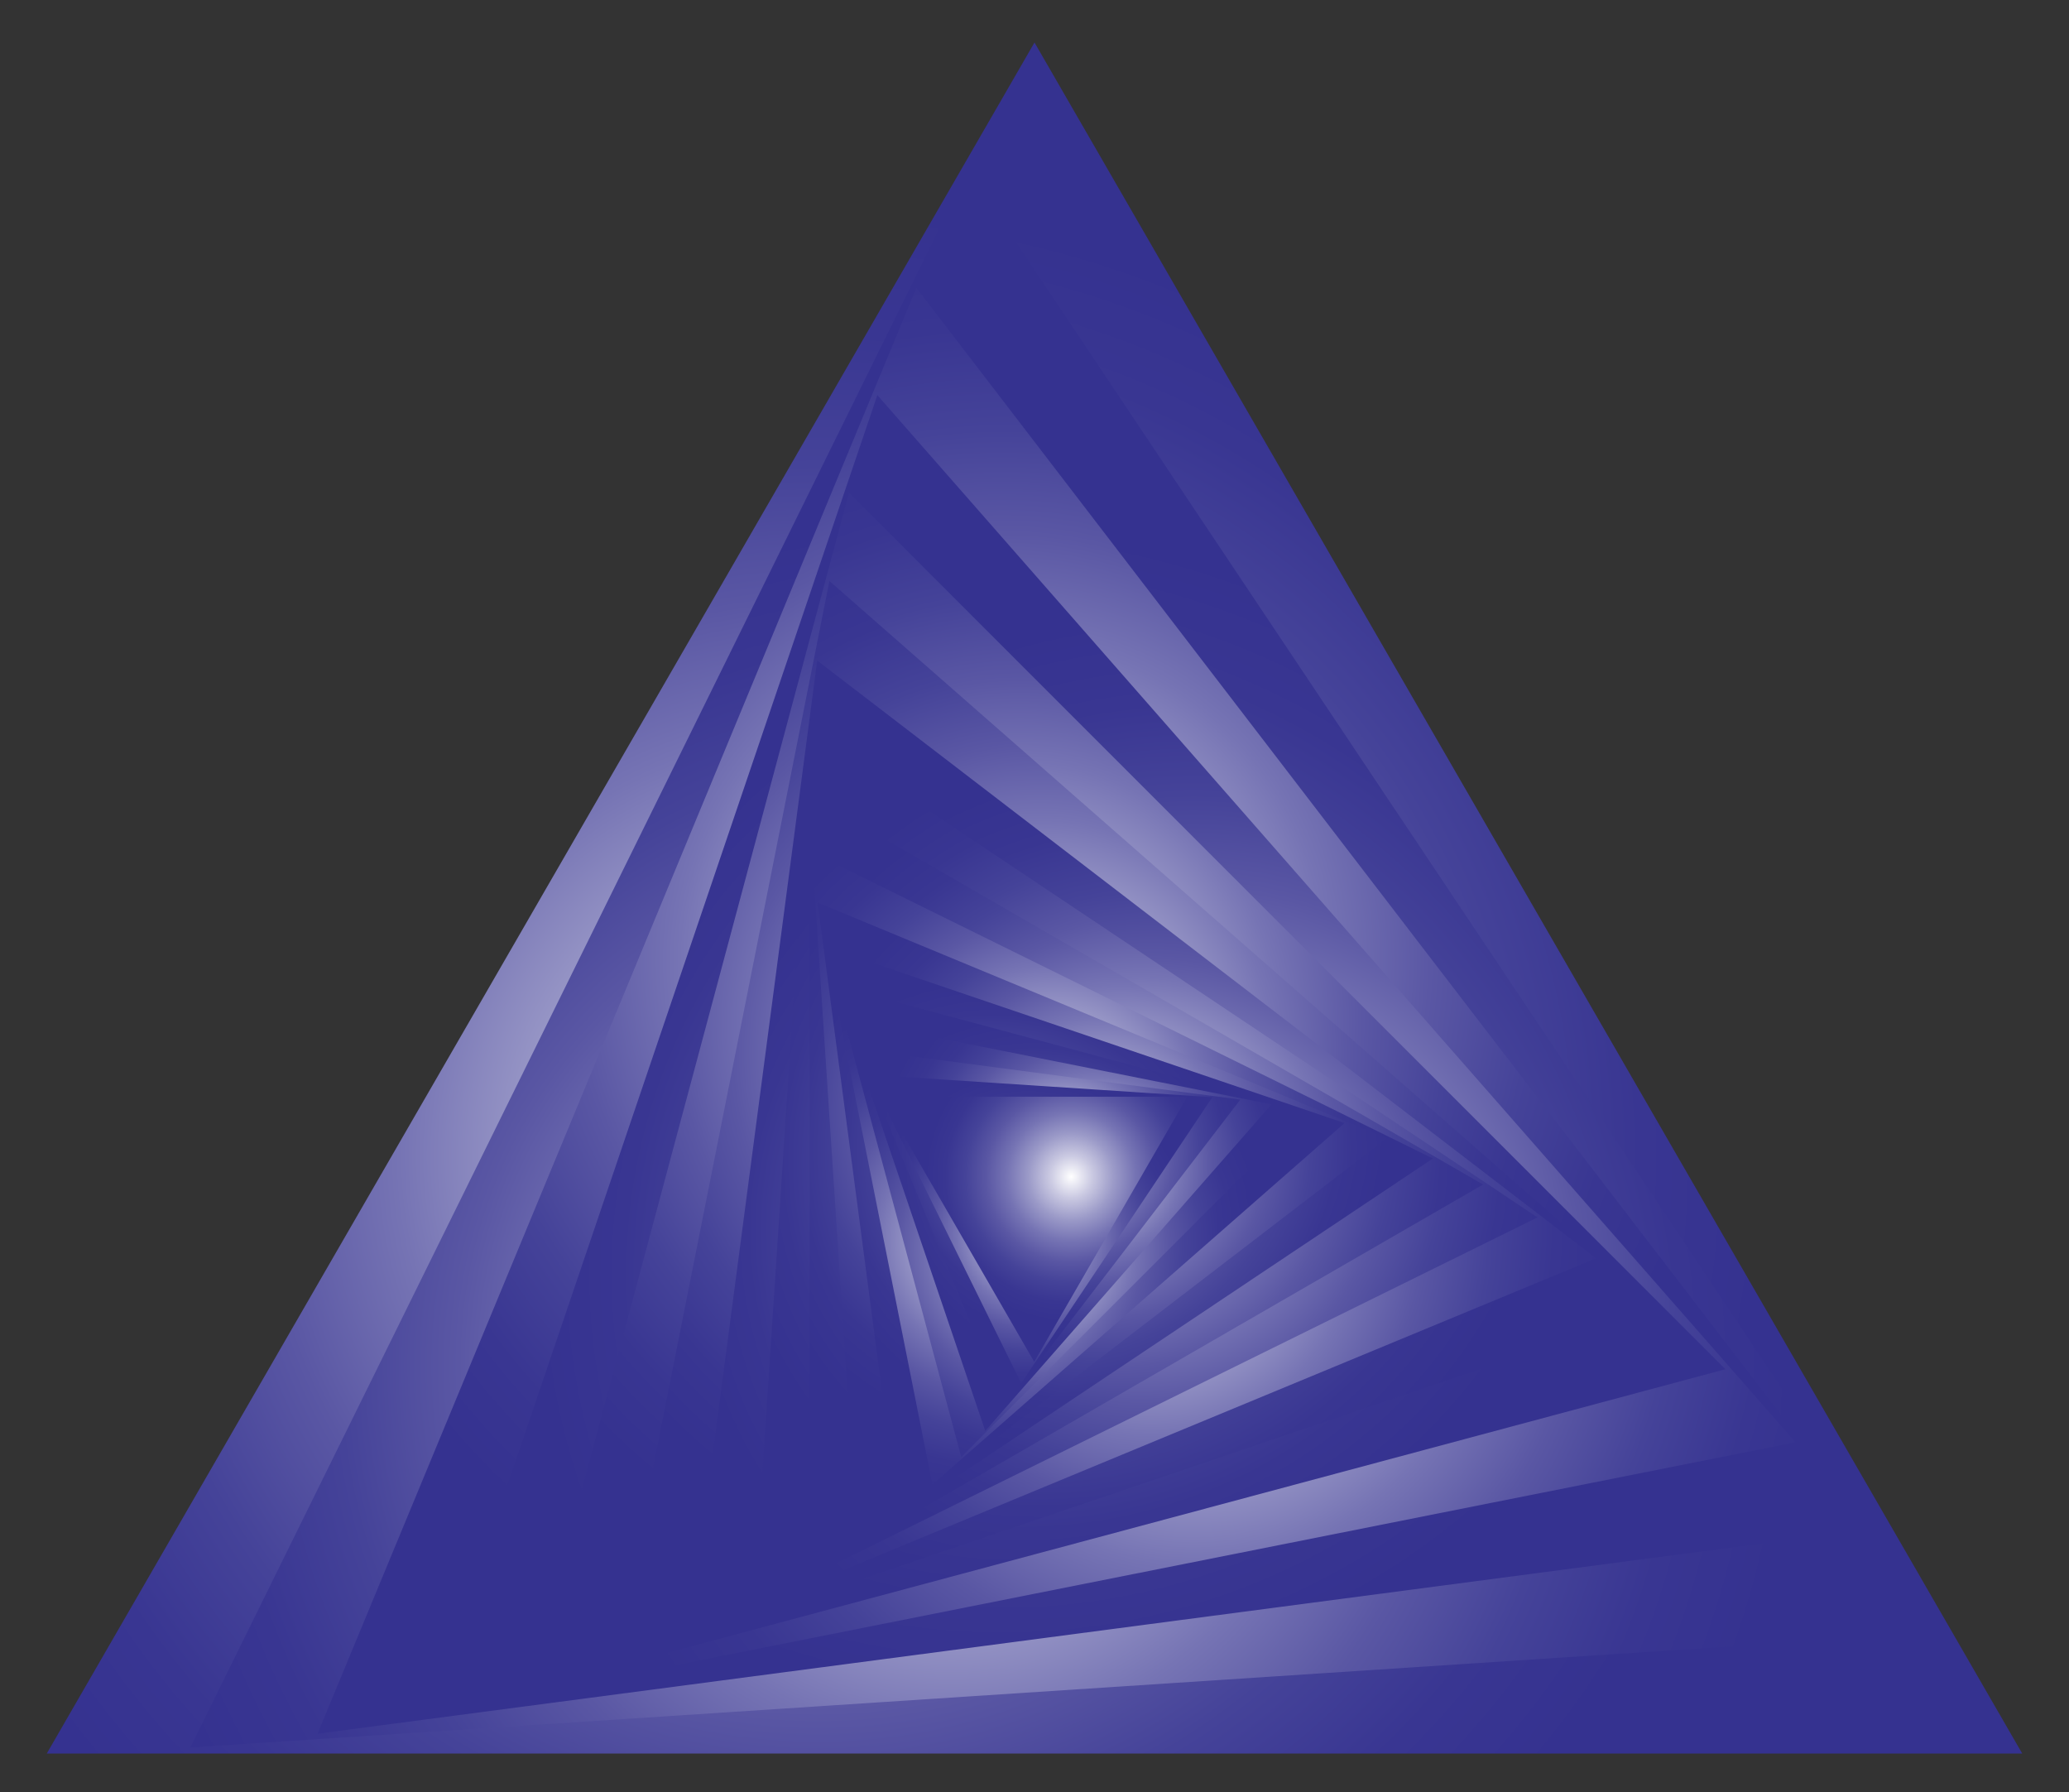 <?xml version="1.0" encoding="utf-8"?>

<!DOCTYPE svg PUBLIC "-//W3C//DTD SVG 1.1//EN" "http://www.w3.org/Graphics/SVG/1.1/DTD/svg11.dtd">
<svg version="1.1" id="Layer_1" xmlns="http://www.w3.org/2000/svg" xmlns:xlink="http://www.w3.org/1999/xlink" x="0px" y="0px"
	 viewBox="0 0 1934.986 1675.747" enable-background="new 0 0 1934.986 1675.747" xml:space="preserve">
<rect x="0" y="0" width="1934.986" height="1675.747" fill="#333333" stroke="none"/>
<g>
	
		<radialGradient id="SVGID_1_" cx="809.974" cy="566.913" r="889.208" gradientTransform="matrix(-0.341 -0.94 0.94 -0.341 508.045 2035.62)" gradientUnits="userSpaceOnUse">
		<stop  offset="0" style="stop-color:#FFFFFF"/>
		<stop  offset="0.005" style="stop-color:#FDFDFE"/>
		<stop  offset="0.149" style="stop-color:#C9C8E1"/>
		<stop  offset="0.295" style="stop-color:#9B9AC8"/>
		<stop  offset="0.44" style="stop-color:#7674B4"/>
		<stop  offset="0.584" style="stop-color:#5A57A4"/>
		<stop  offset="0.726" style="stop-color:#454399"/>
		<stop  offset="0.865" style="stop-color:#393692"/>
		<stop  offset="1" style="stop-color:#353290"/>
	</radialGradient>
	<polygon fill="url(#SVGID_1_)" points="967.493,39.744 1891.253,1639.744 43.733,1639.744 	"/>
	
		<radialGradient id="SVGID_2_" cx="791.967" cy="560.373" r="789.868" gradientTransform="matrix(-0.677 -0.736 0.736 -0.677 1013.793 2238.572)" gradientUnits="userSpaceOnUse">
		<stop  offset="0" style="stop-color:#FFFFFF"/>
		<stop  offset="0.005" style="stop-color:#FDFDFE"/>
		<stop  offset="0.149" style="stop-color:#C9C8E1"/>
		<stop  offset="0.295" style="stop-color:#9B9AC8"/>
		<stop  offset="0.44" style="stop-color:#7674B4"/>
		<stop  offset="0.584" style="stop-color:#5A57A4"/>
		<stop  offset="0.726" style="stop-color:#454399"/>
		<stop  offset="0.865" style="stop-color:#393692"/>
		<stop  offset="1" style="stop-color:#353290"/>
	</radialGradient>
	<polygon fill="url(#SVGID_2_)" points="905.292,159.324 1818.813,1526.504 178.04,1634.046 	"/>
	
		<radialGradient id="SVGID_3_" cx="1101.003" cy="1001.886" r="685.268" gradientTransform="matrix(-0.991 0.135 -0.135 -0.991 2163.384 1743.236)" gradientUnits="userSpaceOnUse">
		<stop  offset="0" style="stop-color:#FFFFFF"/>
		<stop  offset="0.005" style="stop-color:#FDFDFE"/>
		<stop  offset="0.149" style="stop-color:#C9C8E1"/>
		<stop  offset="0.295" style="stop-color:#9B9AC8"/>
		<stop  offset="0.44" style="stop-color:#7674B4"/>
		<stop  offset="0.584" style="stop-color:#5A57A4"/>
		<stop  offset="0.726" style="stop-color:#454399"/>
		<stop  offset="0.865" style="stop-color:#393692"/>
		<stop  offset="1" style="stop-color:#353290"/>
	</radialGradient>
	<polygon fill="url(#SVGID_3_)" points="857.013,269.142 1747.887,1430.152 296.986,1621.167 	"/>
	
		<radialGradient id="SVGID_4_" cx="879.312" cy="1132.43" r="616.932" gradientTransform="matrix(0.376 -0.927 0.927 0.376 -264.193 1580.159)" gradientUnits="userSpaceOnUse">
		<stop  offset="0" style="stop-color:#FFFFFF"/>
		<stop  offset="0.005" style="stop-color:#FDFDFE"/>
		<stop  offset="0.149" style="stop-color:#C9C8E1"/>
		<stop  offset="0.295" style="stop-color:#9B9AC8"/>
		<stop  offset="0.44" style="stop-color:#7674B4"/>
		<stop  offset="0.584" style="stop-color:#5A57A4"/>
		<stop  offset="0.726" style="stop-color:#454399"/>
		<stop  offset="0.865" style="stop-color:#393692"/>
		<stop  offset="1" style="stop-color:#353290"/>
	</radialGradient>
	<polygon fill="url(#SVGID_4_)" points="820.529,369.482 1679.29,1348.712 401.872,1602.806 	"/>
	
		<radialGradient id="SVGID_5_" cx="969.448" cy="1104.898" r="548.725" gradientTransform="matrix(0.206 0.979 -0.979 0.206 1835.632 -220.706)" gradientUnits="userSpaceOnUse">
		<stop  offset="0" style="stop-color:#FFFFFF"/>
		<stop  offset="0.005" style="stop-color:#FDFDFE"/>
		<stop  offset="0.149" style="stop-color:#C9C8E1"/>
		<stop  offset="0.295" style="stop-color:#9B9AC8"/>
		<stop  offset="0.44" style="stop-color:#7674B4"/>
		<stop  offset="0.584" style="stop-color:#5A57A4"/>
		<stop  offset="0.726" style="stop-color:#454399"/>
		<stop  offset="0.865" style="stop-color:#393692"/>
		<stop  offset="1" style="stop-color:#353290"/>
	</radialGradient>
	<polygon fill="url(#SVGID_5_)" points="793.968,460.717 1613.629,1280.378 493.951,1580.395 	"/>
	
		<radialGradient id="SVGID_6_" cx="1136.572" cy="1133.239" r="492.86" gradientTransform="matrix(-0.976 0.217 -0.217 -0.976 2327.843 1843.203)" gradientUnits="userSpaceOnUse">
		<stop  offset="0" style="stop-color:#FFFFFF"/>
		<stop  offset="0.005" style="stop-color:#FDFDFE"/>
		<stop  offset="0.149" style="stop-color:#C9C8E1"/>
		<stop  offset="0.295" style="stop-color:#9B9AC8"/>
		<stop  offset="0.44" style="stop-color:#7674B4"/>
		<stop  offset="0.584" style="stop-color:#5A57A4"/>
		<stop  offset="0.726" style="stop-color:#454399"/>
		<stop  offset="0.865" style="stop-color:#393692"/>
		<stop  offset="1" style="stop-color:#353290"/>
	</radialGradient>
	<polygon fill="url(#SVGID_6_)" points="775.69,543.288 1551.338,1223.513 574.422,1555.131 	"/>
	
		<radialGradient id="SVGID_7_" cx="1045.407" cy="999.19" r="436.119" gradientTransform="matrix(-0.979 -0.202 0.202 -0.979 1898.083 2339.623)" gradientUnits="userSpaceOnUse">
		<stop  offset="0" style="stop-color:#FFFFFF"/>
		<stop  offset="0.005" style="stop-color:#FDFDFE"/>
		<stop  offset="0.149" style="stop-color:#C9C8E1"/>
		<stop  offset="0.295" style="stop-color:#9B9AC8"/>
		<stop  offset="0.44" style="stop-color:#7674B4"/>
		<stop  offset="0.584" style="stop-color:#5A57A4"/>
		<stop  offset="0.726" style="stop-color:#454399"/>
		<stop  offset="0.865" style="stop-color:#393692"/>
		<stop  offset="1" style="stop-color:#353290"/>
	</radialGradient>
	<polygon fill="url(#SVGID_7_)" points="764.264,617.683 1492.708,1176.637 644.417,1528.011 	"/>
	
		<radialGradient id="SVGID_8_" cx="1075.59" cy="1098.323" r="388.876" gradientTransform="matrix(-1 0.018 -0.018 -1 2162.626 2164.571)" gradientUnits="userSpaceOnUse">
		<stop  offset="0" style="stop-color:#FFFFFF"/>
		<stop  offset="0.005" style="stop-color:#FDFDFE"/>
		<stop  offset="0.149" style="stop-color:#C9C8E1"/>
		<stop  offset="0.295" style="stop-color:#9B9AC8"/>
		<stop  offset="0.44" style="stop-color:#7674B4"/>
		<stop  offset="0.584" style="stop-color:#5A57A4"/>
		<stop  offset="0.726" style="stop-color:#454399"/>
		<stop  offset="0.865" style="stop-color:#393692"/>
		<stop  offset="1" style="stop-color:#353290"/>
	</radialGradient>
	<polygon fill="url(#SVGID_8_)" points="758.447,684.418 1437.91,1138.42 705.001,1499.851 	"/>
	
		<radialGradient id="SVGID_9_" cx="1092.272" cy="1142.622" r="347.567" gradientTransform="matrix(-0.994 0.111 -0.111 -0.994 2260.496 2089.51)" gradientUnits="userSpaceOnUse">
		<stop  offset="0" style="stop-color:#FFFFFF"/>
		<stop  offset="0.005" style="stop-color:#FDFDFE"/>
		<stop  offset="0.149" style="stop-color:#C9C8E1"/>
		<stop  offset="0.295" style="stop-color:#9B9AC8"/>
		<stop  offset="0.44" style="stop-color:#7674B4"/>
		<stop  offset="0.584" style="stop-color:#5A57A4"/>
		<stop  offset="0.726" style="stop-color:#454399"/>
		<stop  offset="0.865" style="stop-color:#393692"/>
		<stop  offset="1" style="stop-color:#353290"/>
	</radialGradient>
	<polygon fill="url(#SVGID_9_)" points="757.166,744.023 1387.02,1107.67 757.166,1471.316 	"/>
	
		<radialGradient id="SVGID_10_" cx="953.158" cy="1151.618" r="312.386" gradientTransform="matrix(0.359 0.933 -0.933 0.359 1718.224 -261.875)" gradientUnits="userSpaceOnUse">
		<stop  offset="0" style="stop-color:#FFFFFF"/>
		<stop  offset="0.005" style="stop-color:#FDFDFE"/>
		<stop  offset="0.149" style="stop-color:#C9C8E1"/>
		<stop  offset="0.295" style="stop-color:#9B9AC8"/>
		<stop  offset="0.44" style="stop-color:#7674B4"/>
		<stop  offset="0.584" style="stop-color:#5A57A4"/>
		<stop  offset="0.726" style="stop-color:#454399"/>
		<stop  offset="0.865" style="stop-color:#393692"/>
		<stop  offset="1" style="stop-color:#353290"/>
	</radialGradient>
	<polygon fill="url(#SVGID_10_)" points="759.497,797.033 1340.035,1083.322 801.832,1442.938 	"/>
	
		<radialGradient id="SVGID_11_" cx="974.99" cy="1120.002" r="275.479" gradientTransform="matrix(0.244 0.97 -0.97 0.244 1874.552 -145.757)" gradientUnits="userSpaceOnUse">
		<stop  offset="0" style="stop-color:#FFFFFF"/>
		<stop  offset="0.005" style="stop-color:#FDFDFE"/>
		<stop  offset="0.149" style="stop-color:#C9C8E1"/>
		<stop  offset="0.295" style="stop-color:#9B9AC8"/>
		<stop  offset="0.44" style="stop-color:#7674B4"/>
		<stop  offset="0.584" style="stop-color:#5A57A4"/>
		<stop  offset="0.726" style="stop-color:#454399"/>
		<stop  offset="0.865" style="stop-color:#393692"/>
		<stop  offset="1" style="stop-color:#353290"/>
	</radialGradient>
	<polygon fill="url(#SVGID_11_)" points="764.653,843.975 1296.89,1064.435 839.848,1415.135 	"/>
	
		<radialGradient id="SVGID_12_" cx="1083.602" cy="1081.928" r="244.339" gradientTransform="matrix(-0.913 -0.407 0.407 -0.913 1478.092 2588.435)" gradientUnits="userSpaceOnUse">
		<stop  offset="0" style="stop-color:#FFFFFF"/>
		<stop  offset="0.005" style="stop-color:#FDFDFE"/>
		<stop  offset="0.149" style="stop-color:#C9C8E1"/>
		<stop  offset="0.295" style="stop-color:#9B9AC8"/>
		<stop  offset="0.44" style="stop-color:#7674B4"/>
		<stop  offset="0.584" style="stop-color:#5A57A4"/>
		<stop  offset="0.726" style="stop-color:#454399"/>
		<stop  offset="0.865" style="stop-color:#393692"/>
		<stop  offset="1" style="stop-color:#353290"/>
	</radialGradient>
	<polygon fill="url(#SVGID_12_)" points="771.965,885.364 1257.474,1050.172 871.991,1388.231 	"/>
	
		<radialGradient id="SVGID_13_" cx="1031.422" cy="1111.912" r="216.78" gradientTransform="matrix(-0.982 -0.187 0.187 -0.982 1771.279 2451.248)" gradientUnits="userSpaceOnUse">
		<stop  offset="0" style="stop-color:#FFFFFF"/>
		<stop  offset="0.005" style="stop-color:#FDFDFE"/>
		<stop  offset="0.149" style="stop-color:#C9C8E1"/>
		<stop  offset="0.295" style="stop-color:#9B9AC8"/>
		<stop  offset="0.44" style="stop-color:#7674B4"/>
		<stop  offset="0.584" style="stop-color:#5A57A4"/>
		<stop  offset="0.726" style="stop-color:#454399"/>
		<stop  offset="0.865" style="stop-color:#393692"/>
		<stop  offset="1" style="stop-color:#353290"/>
	</radialGradient>
	<polygon fill="url(#SVGID_13_)" points="780.868,921.695 1221.639,1039.8 898.972,1362.467 	"/>
	
		<radialGradient id="SVGID_14_" cx="1038.94" cy="1102.295" r="190.094" gradientTransform="matrix(0.946 -0.324 0.324 0.946 -318.135 383.138)" gradientUnits="userSpaceOnUse">
		<stop  offset="0" style="stop-color:#FFFFFF"/>
		<stop  offset="0.005" style="stop-color:#FDFDFE"/>
		<stop  offset="0.149" style="stop-color:#C9C8E1"/>
		<stop  offset="0.295" style="stop-color:#9B9AC8"/>
		<stop  offset="0.44" style="stop-color:#7674B4"/>
		<stop  offset="0.584" style="stop-color:#5A57A4"/>
		<stop  offset="0.726" style="stop-color:#454399"/>
		<stop  offset="0.865" style="stop-color:#393692"/>
		<stop  offset="1" style="stop-color:#353290"/>
	</radialGradient>
	<polygon fill="url(#SVGID_14_)" points="790.889,953.443 1189.21,1032.674 921.433,1338.015 	"/>
	
		<radialGradient id="SVGID_15_" cx="1029.354" cy="1093.777" r="173.008" gradientTransform="matrix(0.87 -0.493 0.493 0.87 -438.537 632.858)" gradientUnits="userSpaceOnUse">
		<stop  offset="0" style="stop-color:#FFFFFF"/>
		<stop  offset="0.005" style="stop-color:#FDFDFE"/>
		<stop  offset="0.149" style="stop-color:#C9C8E1"/>
		<stop  offset="0.295" style="stop-color:#9B9AC8"/>
		<stop  offset="0.44" style="stop-color:#7674B4"/>
		<stop  offset="0.584" style="stop-color:#5A57A4"/>
		<stop  offset="0.726" style="stop-color:#454399"/>
		<stop  offset="0.865" style="stop-color:#393692"/>
		<stop  offset="1" style="stop-color:#353290"/>
	</radialGradient>
	<polygon fill="url(#SVGID_15_)" points="801.636,981.055 1159.995,1028.234 939.958,1314.992 	"/>
	
		<radialGradient id="SVGID_16_" cx="962.097" cy="1153.738" r="151.117" gradientTransform="matrix(0.997 0.084 -0.084 0.997 99.599 -77.428)" gradientUnits="userSpaceOnUse">
		<stop  offset="0" style="stop-color:#FFFFFF"/>
		<stop  offset="0.005" style="stop-color:#FDFDFE"/>
		<stop  offset="0.149" style="stop-color:#C9C8E1"/>
		<stop  offset="0.295" style="stop-color:#9B9AC8"/>
		<stop  offset="0.44" style="stop-color:#7674B4"/>
		<stop  offset="0.584" style="stop-color:#5A57A4"/>
		<stop  offset="0.726" style="stop-color:#454399"/>
		<stop  offset="0.865" style="stop-color:#393692"/>
		<stop  offset="1" style="stop-color:#353290"/>
	</radialGradient>
	<polygon fill="url(#SVGID_16_)" points="812.789,1004.951 1133.791,1025.99 955.069,1293.467 	"/>
	
		<radialGradient id="SVGID_17_" cx="1019.446" cy="1119.354" r="136.362" gradientTransform="matrix(0.907 -0.421 0.421 0.907 -394.136 514.237)" gradientUnits="userSpaceOnUse">
		<stop  offset="0" style="stop-color:#FFFFFF"/>
		<stop  offset="0.005" style="stop-color:#FDFDFE"/>
		<stop  offset="0.149" style="stop-color:#C9C8E1"/>
		<stop  offset="0.295" style="stop-color:#9B9AC8"/>
		<stop  offset="0.44" style="stop-color:#7674B4"/>
		<stop  offset="0.584" style="stop-color:#5A57A4"/>
		<stop  offset="0.726" style="stop-color:#454399"/>
		<stop  offset="0.865" style="stop-color:#393692"/>
		<stop  offset="1" style="stop-color:#353290"/>
	</radialGradient>
	<polygon fill="url(#SVGID_17_)" points="824.084,1025.524 1110.389,1025.524 967.237,1273.471 	"/>
</g>
</svg>
